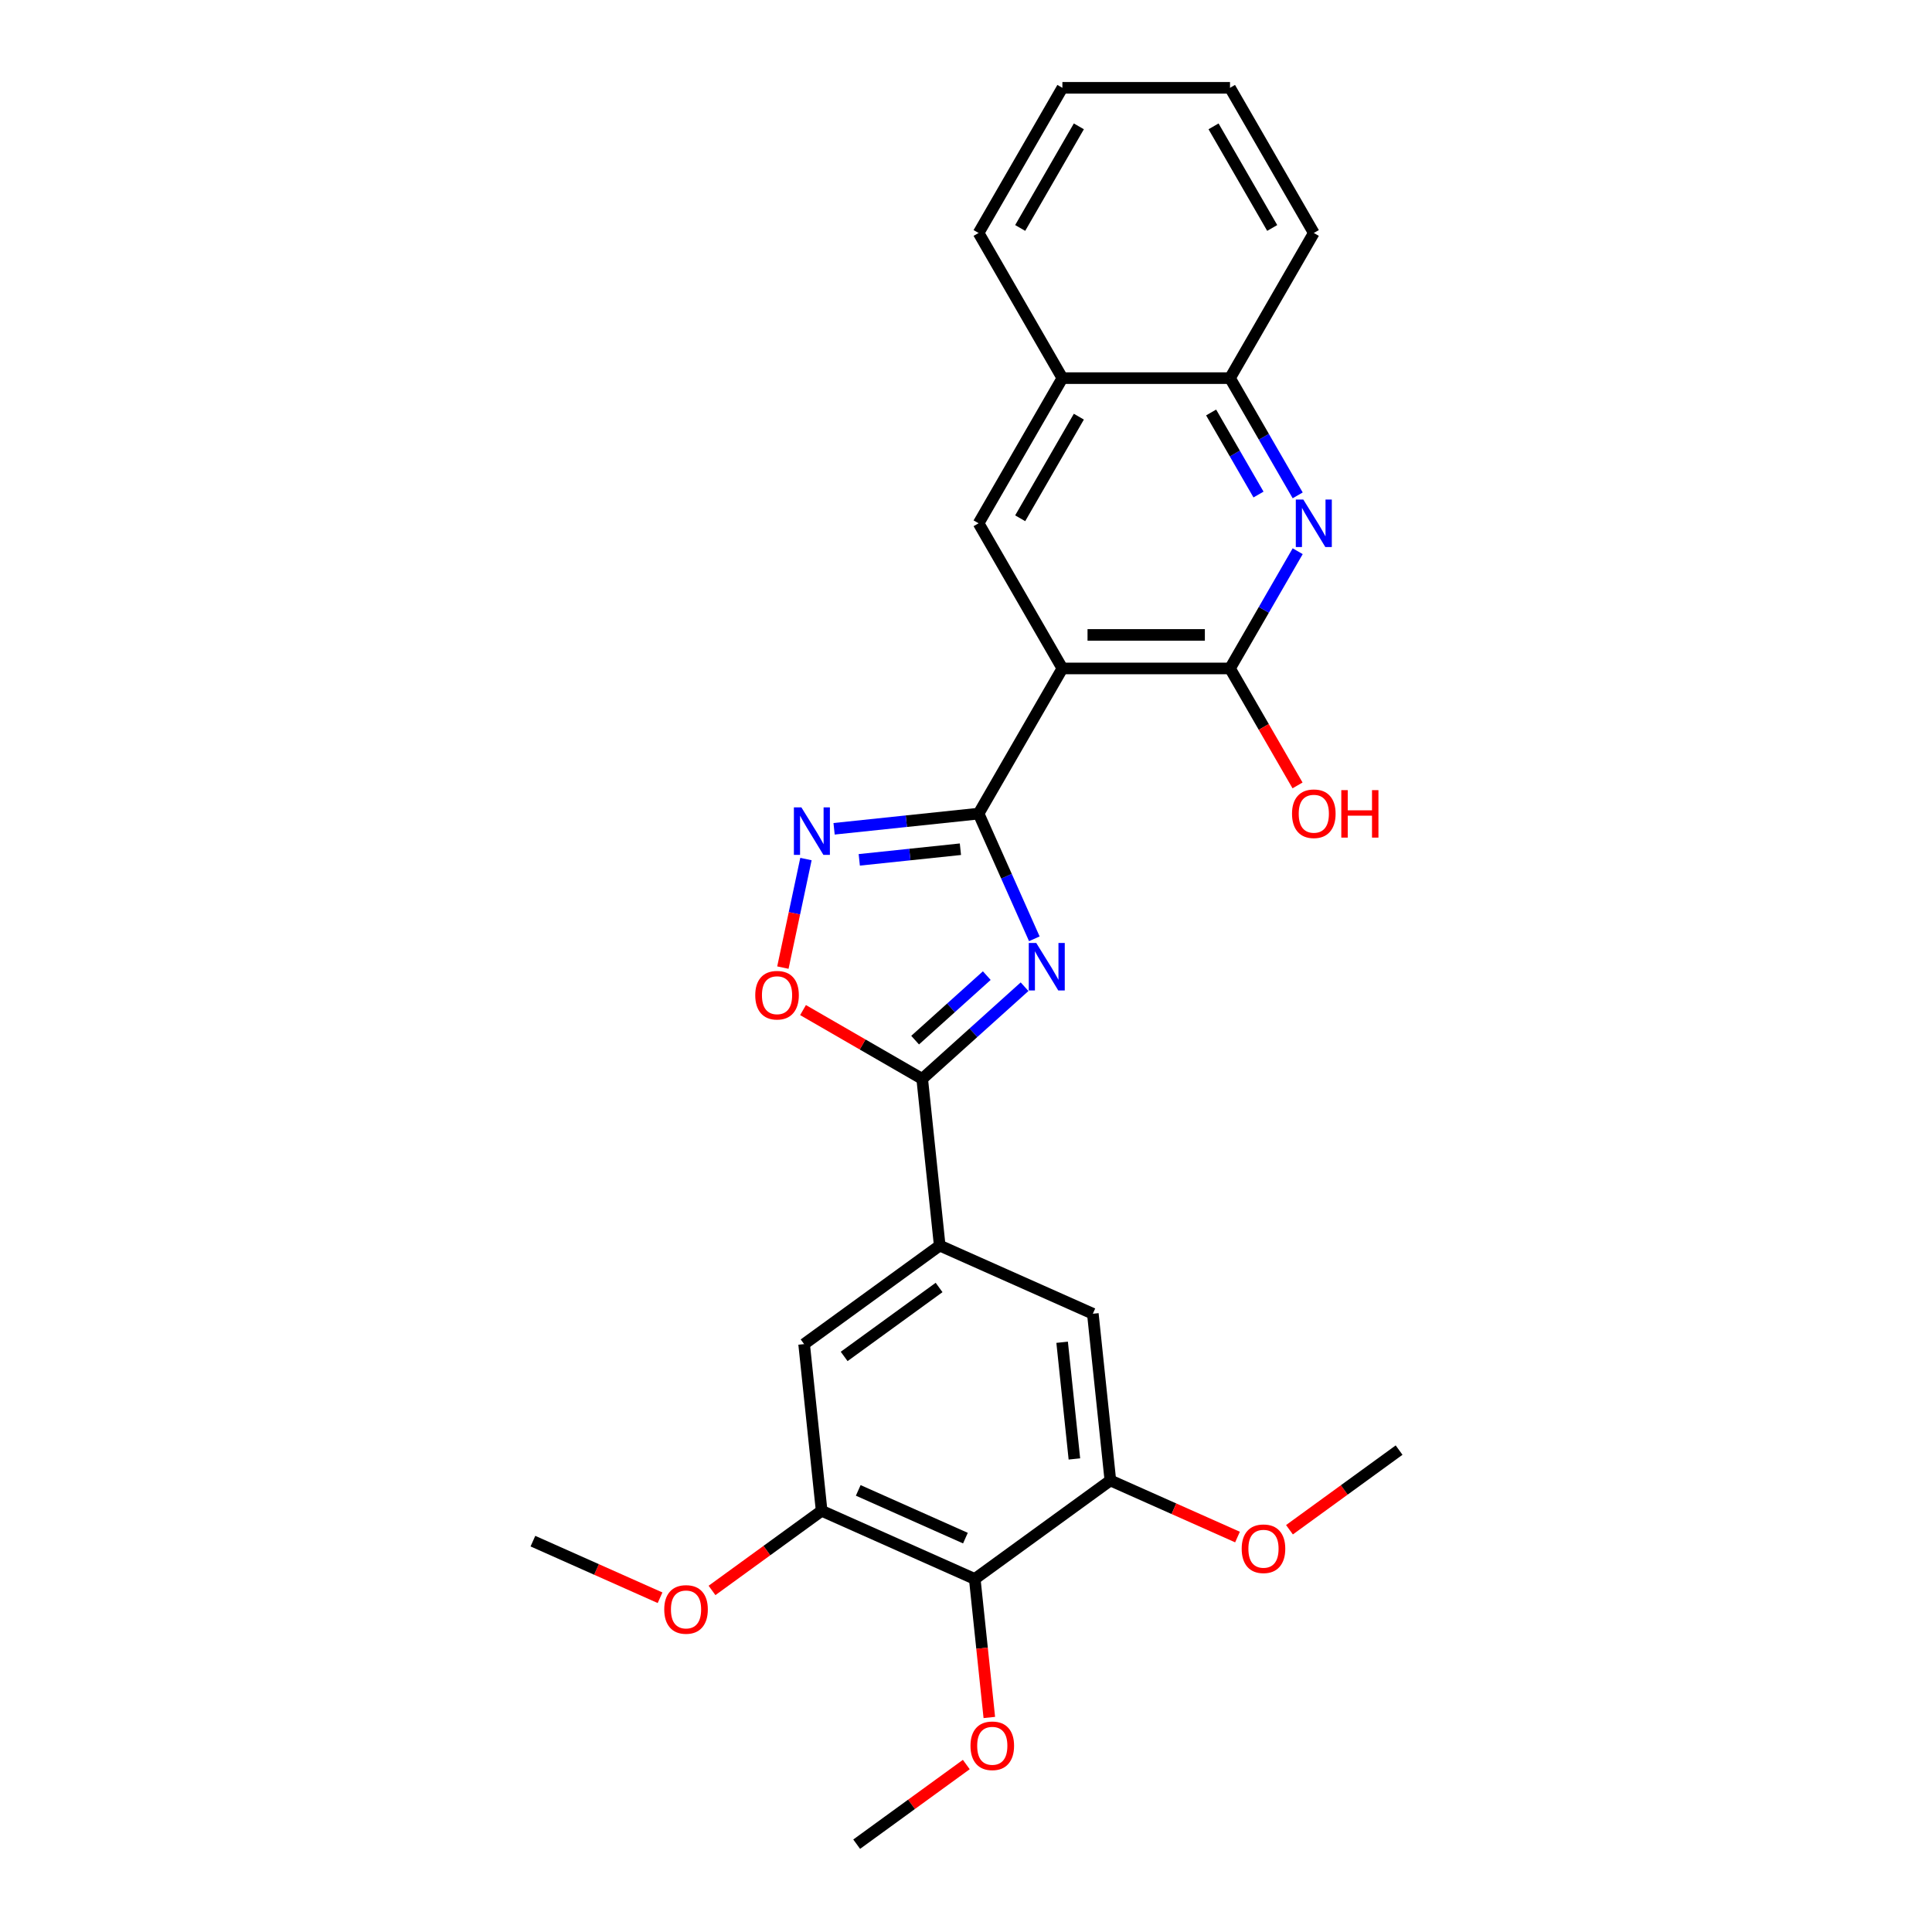 <?xml version='1.0' encoding='iso-8859-1'?>
<svg version='1.1' baseProfile='full'
              xmlns='http://www.w3.org/2000/svg'
                      xmlns:rdkit='http://www.rdkit.org/xml'
                      xmlns:xlink='http://www.w3.org/1999/xlink'
                  xml:space='preserve'
width='1000px' height='1000px' viewBox='0 0 1000 1000'>
<!-- END OF HEADER -->
<rect style='opacity:1.0;fill:#FFFFFF;stroke:none' width='1000' height='1000' x='0' y='0'> </rect>
<path class='bond-0' d='M 535.366,485.922 L 520.94,453.521' style='fill:none;fill-rule:evenodd;stroke:#0000FF;stroke-width:6px;stroke-linecap:butt;stroke-linejoin:miter;stroke-opacity:1' />
<path class='bond-0' d='M 520.94,453.521 L 506.514,421.12' style='fill:none;fill-rule:evenodd;stroke:#000000;stroke-width:6px;stroke-linecap:butt;stroke-linejoin:miter;stroke-opacity:1' />
<path class='bond-2' d='M 530.315,510.719 L 503.822,534.573' style='fill:none;fill-rule:evenodd;stroke:#0000FF;stroke-width:6px;stroke-linecap:butt;stroke-linejoin:miter;stroke-opacity:1' />
<path class='bond-2' d='M 503.822,534.573 L 477.329,558.427' style='fill:none;fill-rule:evenodd;stroke:#000000;stroke-width:6px;stroke-linecap:butt;stroke-linejoin:miter;stroke-opacity:1' />
<path class='bond-2' d='M 510.757,504.98 L 492.211,521.678' style='fill:none;fill-rule:evenodd;stroke:#0000FF;stroke-width:6px;stroke-linecap:butt;stroke-linejoin:miter;stroke-opacity:1' />
<path class='bond-2' d='M 492.211,521.678 L 473.666,538.377' style='fill:none;fill-rule:evenodd;stroke:#000000;stroke-width:6px;stroke-linecap:butt;stroke-linejoin:miter;stroke-opacity:1' />
<path class='bond-1' d='M 506.514,421.12 L 549.892,345.987' style='fill:none;fill-rule:evenodd;stroke:#000000;stroke-width:6px;stroke-linecap:butt;stroke-linejoin:miter;stroke-opacity:1' />
<path class='bond-3' d='M 506.514,421.12 L 469.117,425.051' style='fill:none;fill-rule:evenodd;stroke:#000000;stroke-width:6px;stroke-linecap:butt;stroke-linejoin:miter;stroke-opacity:1' />
<path class='bond-3' d='M 469.117,425.051 L 431.72,428.981' style='fill:none;fill-rule:evenodd;stroke:#0000FF;stroke-width:6px;stroke-linecap:butt;stroke-linejoin:miter;stroke-opacity:1' />
<path class='bond-3' d='M 497.109,439.556 L 470.931,442.307' style='fill:none;fill-rule:evenodd;stroke:#000000;stroke-width:6px;stroke-linecap:butt;stroke-linejoin:miter;stroke-opacity:1' />
<path class='bond-3' d='M 470.931,442.307 L 444.753,445.058' style='fill:none;fill-rule:evenodd;stroke:#0000FF;stroke-width:6px;stroke-linecap:butt;stroke-linejoin:miter;stroke-opacity:1' />
<path class='bond-4' d='M 549.892,345.987 L 636.649,345.987' style='fill:none;fill-rule:evenodd;stroke:#000000;stroke-width:6px;stroke-linecap:butt;stroke-linejoin:miter;stroke-opacity:1' />
<path class='bond-4' d='M 562.906,328.636 L 623.635,328.636' style='fill:none;fill-rule:evenodd;stroke:#000000;stroke-width:6px;stroke-linecap:butt;stroke-linejoin:miter;stroke-opacity:1' />
<path class='bond-8' d='M 549.892,345.987 L 506.514,270.854' style='fill:none;fill-rule:evenodd;stroke:#000000;stroke-width:6px;stroke-linecap:butt;stroke-linejoin:miter;stroke-opacity:1' />
<path class='bond-6' d='M 477.329,558.427 L 446.486,540.62' style='fill:none;fill-rule:evenodd;stroke:#000000;stroke-width:6px;stroke-linecap:butt;stroke-linejoin:miter;stroke-opacity:1' />
<path class='bond-6' d='M 446.486,540.62 L 415.643,522.813' style='fill:none;fill-rule:evenodd;stroke:#FF0000;stroke-width:6px;stroke-linecap:butt;stroke-linejoin:miter;stroke-opacity:1' />
<path class='bond-7' d='M 477.329,558.427 L 486.397,644.708' style='fill:none;fill-rule:evenodd;stroke:#000000;stroke-width:6px;stroke-linecap:butt;stroke-linejoin:miter;stroke-opacity:1' />
<path class='bond-27' d='M 417.161,444.642 L 411.19,472.734' style='fill:none;fill-rule:evenodd;stroke:#0000FF;stroke-width:6px;stroke-linecap:butt;stroke-linejoin:miter;stroke-opacity:1' />
<path class='bond-27' d='M 411.19,472.734 L 405.219,500.826' style='fill:none;fill-rule:evenodd;stroke:#FF0000;stroke-width:6px;stroke-linecap:butt;stroke-linejoin:miter;stroke-opacity:1' />
<path class='bond-5' d='M 636.649,345.987 L 654.165,315.647' style='fill:none;fill-rule:evenodd;stroke:#000000;stroke-width:6px;stroke-linecap:butt;stroke-linejoin:miter;stroke-opacity:1' />
<path class='bond-5' d='M 654.165,315.647 L 671.682,285.308' style='fill:none;fill-rule:evenodd;stroke:#0000FF;stroke-width:6px;stroke-linecap:butt;stroke-linejoin:miter;stroke-opacity:1' />
<path class='bond-16' d='M 636.649,345.987 L 654.125,376.257' style='fill:none;fill-rule:evenodd;stroke:#000000;stroke-width:6px;stroke-linecap:butt;stroke-linejoin:miter;stroke-opacity:1' />
<path class='bond-16' d='M 654.125,376.257 L 671.602,406.528' style='fill:none;fill-rule:evenodd;stroke:#FF0000;stroke-width:6px;stroke-linecap:butt;stroke-linejoin:miter;stroke-opacity:1' />
<path class='bond-29' d='M 671.682,256.4 L 654.165,226.061' style='fill:none;fill-rule:evenodd;stroke:#0000FF;stroke-width:6px;stroke-linecap:butt;stroke-linejoin:miter;stroke-opacity:1' />
<path class='bond-29' d='M 654.165,226.061 L 636.649,195.721' style='fill:none;fill-rule:evenodd;stroke:#000000;stroke-width:6px;stroke-linecap:butt;stroke-linejoin:miter;stroke-opacity:1' />
<path class='bond-29' d='M 651.4,255.974 L 639.139,234.736' style='fill:none;fill-rule:evenodd;stroke:#0000FF;stroke-width:6px;stroke-linecap:butt;stroke-linejoin:miter;stroke-opacity:1' />
<path class='bond-29' d='M 639.139,234.736 L 626.877,213.498' style='fill:none;fill-rule:evenodd;stroke:#000000;stroke-width:6px;stroke-linecap:butt;stroke-linejoin:miter;stroke-opacity:1' />
<path class='bond-12' d='M 486.397,644.708 L 565.653,679.995' style='fill:none;fill-rule:evenodd;stroke:#000000;stroke-width:6px;stroke-linecap:butt;stroke-linejoin:miter;stroke-opacity:1' />
<path class='bond-13' d='M 486.397,644.708 L 416.21,695.702' style='fill:none;fill-rule:evenodd;stroke:#000000;stroke-width:6px;stroke-linecap:butt;stroke-linejoin:miter;stroke-opacity:1' />
<path class='bond-13' d='M 486.068,666.395 L 436.937,702.091' style='fill:none;fill-rule:evenodd;stroke:#000000;stroke-width:6px;stroke-linecap:butt;stroke-linejoin:miter;stroke-opacity:1' />
<path class='bond-15' d='M 506.514,270.854 L 549.892,195.721' style='fill:none;fill-rule:evenodd;stroke:#000000;stroke-width:6px;stroke-linecap:butt;stroke-linejoin:miter;stroke-opacity:1' />
<path class='bond-15' d='M 528.048,268.26 L 558.412,215.666' style='fill:none;fill-rule:evenodd;stroke:#000000;stroke-width:6px;stroke-linecap:butt;stroke-linejoin:miter;stroke-opacity:1' />
<path class='bond-9' d='M 504.534,817.27 L 425.278,781.983' style='fill:none;fill-rule:evenodd;stroke:#000000;stroke-width:6px;stroke-linecap:butt;stroke-linejoin:miter;stroke-opacity:1' />
<path class='bond-9' d='M 499.703,796.126 L 444.224,771.425' style='fill:none;fill-rule:evenodd;stroke:#000000;stroke-width:6px;stroke-linecap:butt;stroke-linejoin:miter;stroke-opacity:1' />
<path class='bond-17' d='M 504.534,817.27 L 508.302,853.115' style='fill:none;fill-rule:evenodd;stroke:#000000;stroke-width:6px;stroke-linecap:butt;stroke-linejoin:miter;stroke-opacity:1' />
<path class='bond-17' d='M 508.302,853.115 L 512.069,888.959' style='fill:none;fill-rule:evenodd;stroke:#FF0000;stroke-width:6px;stroke-linecap:butt;stroke-linejoin:miter;stroke-opacity:1' />
<path class='bond-28' d='M 504.534,817.27 L 574.722,766.276' style='fill:none;fill-rule:evenodd;stroke:#000000;stroke-width:6px;stroke-linecap:butt;stroke-linejoin:miter;stroke-opacity:1' />
<path class='bond-10' d='M 574.722,766.276 L 565.653,679.995' style='fill:none;fill-rule:evenodd;stroke:#000000;stroke-width:6px;stroke-linecap:butt;stroke-linejoin:miter;stroke-opacity:1' />
<path class='bond-10' d='M 556.105,755.148 L 549.757,694.751' style='fill:none;fill-rule:evenodd;stroke:#000000;stroke-width:6px;stroke-linecap:butt;stroke-linejoin:miter;stroke-opacity:1' />
<path class='bond-18' d='M 574.722,766.276 L 607.626,780.926' style='fill:none;fill-rule:evenodd;stroke:#000000;stroke-width:6px;stroke-linecap:butt;stroke-linejoin:miter;stroke-opacity:1' />
<path class='bond-18' d='M 607.626,780.926 L 640.53,795.576' style='fill:none;fill-rule:evenodd;stroke:#FF0000;stroke-width:6px;stroke-linecap:butt;stroke-linejoin:miter;stroke-opacity:1' />
<path class='bond-11' d='M 425.278,781.983 L 416.21,695.702' style='fill:none;fill-rule:evenodd;stroke:#000000;stroke-width:6px;stroke-linecap:butt;stroke-linejoin:miter;stroke-opacity:1' />
<path class='bond-19' d='M 425.278,781.983 L 396.908,802.595' style='fill:none;fill-rule:evenodd;stroke:#000000;stroke-width:6px;stroke-linecap:butt;stroke-linejoin:miter;stroke-opacity:1' />
<path class='bond-19' d='M 396.908,802.595 L 368.538,823.208' style='fill:none;fill-rule:evenodd;stroke:#FF0000;stroke-width:6px;stroke-linecap:butt;stroke-linejoin:miter;stroke-opacity:1' />
<path class='bond-14' d='M 636.649,195.721 L 549.892,195.721' style='fill:none;fill-rule:evenodd;stroke:#000000;stroke-width:6px;stroke-linecap:butt;stroke-linejoin:miter;stroke-opacity:1' />
<path class='bond-20' d='M 636.649,195.721 L 680.027,120.588' style='fill:none;fill-rule:evenodd;stroke:#000000;stroke-width:6px;stroke-linecap:butt;stroke-linejoin:miter;stroke-opacity:1' />
<path class='bond-21' d='M 549.892,195.721 L 506.514,120.588' style='fill:none;fill-rule:evenodd;stroke:#000000;stroke-width:6px;stroke-linecap:butt;stroke-linejoin:miter;stroke-opacity:1' />
<path class='bond-22' d='M 500.156,913.321 L 471.785,933.933' style='fill:none;fill-rule:evenodd;stroke:#FF0000;stroke-width:6px;stroke-linecap:butt;stroke-linejoin:miter;stroke-opacity:1' />
<path class='bond-22' d='M 471.785,933.933 L 443.415,954.545' style='fill:none;fill-rule:evenodd;stroke:#000000;stroke-width:6px;stroke-linecap:butt;stroke-linejoin:miter;stroke-opacity:1' />
<path class='bond-23' d='M 667.425,791.793 L 695.795,771.181' style='fill:none;fill-rule:evenodd;stroke:#FF0000;stroke-width:6px;stroke-linecap:butt;stroke-linejoin:miter;stroke-opacity:1' />
<path class='bond-23' d='M 695.795,771.181 L 724.165,750.569' style='fill:none;fill-rule:evenodd;stroke:#000000;stroke-width:6px;stroke-linecap:butt;stroke-linejoin:miter;stroke-opacity:1' />
<path class='bond-24' d='M 341.644,826.99 L 308.74,812.34' style='fill:none;fill-rule:evenodd;stroke:#FF0000;stroke-width:6px;stroke-linecap:butt;stroke-linejoin:miter;stroke-opacity:1' />
<path class='bond-24' d='M 308.74,812.34 L 275.835,797.691' style='fill:none;fill-rule:evenodd;stroke:#000000;stroke-width:6px;stroke-linecap:butt;stroke-linejoin:miter;stroke-opacity:1' />
<path class='bond-30' d='M 680.027,120.588 L 636.649,45.455' style='fill:none;fill-rule:evenodd;stroke:#000000;stroke-width:6px;stroke-linecap:butt;stroke-linejoin:miter;stroke-opacity:1' />
<path class='bond-30' d='M 658.493,117.993 L 628.129,65.4' style='fill:none;fill-rule:evenodd;stroke:#000000;stroke-width:6px;stroke-linecap:butt;stroke-linejoin:miter;stroke-opacity:1' />
<path class='bond-26' d='M 506.514,120.588 L 549.892,45.455' style='fill:none;fill-rule:evenodd;stroke:#000000;stroke-width:6px;stroke-linecap:butt;stroke-linejoin:miter;stroke-opacity:1' />
<path class='bond-26' d='M 528.048,117.993 L 558.412,65.4' style='fill:none;fill-rule:evenodd;stroke:#000000;stroke-width:6px;stroke-linecap:butt;stroke-linejoin:miter;stroke-opacity:1' />
<path class='bond-25' d='M 636.649,45.455 L 549.892,45.455' style='fill:none;fill-rule:evenodd;stroke:#000000;stroke-width:6px;stroke-linecap:butt;stroke-linejoin:miter;stroke-opacity:1' />
<path  class='atom-0' d='M 536.37 488.091
L 544.421 501.105
Q 545.219 502.389, 546.503 504.714
Q 547.787 507.039, 547.857 507.178
L 547.857 488.091
L 551.119 488.091
L 551.119 512.661
L 547.753 512.661
L 539.112 498.433
Q 538.105 496.767, 537.03 494.858
Q 535.989 492.95, 535.676 492.36
L 535.676 512.661
L 532.484 512.661
L 532.484 488.091
L 536.37 488.091
' fill='#0000FF'/>
<path  class='atom-4' d='M 414.802 417.904
L 422.853 430.917
Q 423.651 432.201, 424.935 434.527
Q 426.219 436.852, 426.289 436.99
L 426.289 417.904
L 429.551 417.904
L 429.551 442.473
L 426.185 442.473
L 417.544 428.245
Q 416.537 426.58, 415.462 424.671
Q 414.421 422.762, 414.108 422.172
L 414.108 442.473
L 410.916 442.473
L 410.916 417.904
L 414.802 417.904
' fill='#0000FF'/>
<path  class='atom-6' d='M 674.596 258.569
L 682.647 271.583
Q 683.445 272.867, 684.729 275.192
Q 686.013 277.517, 686.082 277.656
L 686.082 258.569
L 689.344 258.569
L 689.344 283.139
L 685.978 283.139
L 677.337 268.911
Q 676.331 267.245, 675.255 265.336
Q 674.214 263.428, 673.902 262.838
L 673.902 283.139
L 670.709 283.139
L 670.709 258.569
L 674.596 258.569
' fill='#0000FF'/>
<path  class='atom-7' d='M 390.917 515.119
Q 390.917 509.219, 393.832 505.922
Q 396.747 502.626, 402.196 502.626
Q 407.644 502.626, 410.559 505.922
Q 413.474 509.219, 413.474 515.119
Q 413.474 521.087, 410.524 524.488
Q 407.574 527.854, 402.196 527.854
Q 396.782 527.854, 393.832 524.488
Q 390.917 521.122, 390.917 515.119
M 402.196 525.078
Q 405.943 525.078, 407.956 522.58
Q 410.004 520.046, 410.004 515.119
Q 410.004 510.295, 407.956 507.866
Q 405.943 505.402, 402.196 505.402
Q 398.448 505.402, 396.4 507.831
Q 394.388 510.26, 394.388 515.119
Q 394.388 520.081, 396.4 522.58
Q 398.448 525.078, 402.196 525.078
' fill='#FF0000'/>
<path  class='atom-17' d='M 668.749 421.19
Q 668.749 415.29, 671.664 411.993
Q 674.579 408.697, 680.027 408.697
Q 685.475 408.697, 688.39 411.993
Q 691.305 415.29, 691.305 421.19
Q 691.305 427.158, 688.355 430.559
Q 685.406 433.925, 680.027 433.925
Q 674.613 433.925, 671.664 430.559
Q 668.749 427.193, 668.749 421.19
M 680.027 431.149
Q 683.775 431.149, 685.787 428.651
Q 687.835 426.117, 687.835 421.19
Q 687.835 416.366, 685.787 413.937
Q 683.775 411.473, 680.027 411.473
Q 676.279 411.473, 674.232 413.902
Q 672.219 416.331, 672.219 421.19
Q 672.219 426.152, 674.232 428.651
Q 676.279 431.149, 680.027 431.149
' fill='#FF0000'/>
<path  class='atom-17' d='M 694.255 408.974
L 697.586 408.974
L 697.586 419.42
L 710.149 419.42
L 710.149 408.974
L 713.48 408.974
L 713.48 433.544
L 710.149 433.544
L 710.149 422.196
L 697.586 422.196
L 697.586 433.544
L 694.255 433.544
L 694.255 408.974
' fill='#FF0000'/>
<path  class='atom-18' d='M 502.324 903.621
Q 502.324 897.721, 505.239 894.425
Q 508.154 891.128, 513.603 891.128
Q 519.051 891.128, 521.966 894.425
Q 524.881 897.721, 524.881 903.621
Q 524.881 909.59, 521.931 912.99
Q 518.982 916.357, 513.603 916.357
Q 508.189 916.357, 505.239 912.99
Q 502.324 909.624, 502.324 903.621
M 513.603 913.58
Q 517.351 913.58, 519.363 911.082
Q 521.411 908.549, 521.411 903.621
Q 521.411 898.797, 519.363 896.368
Q 517.351 893.904, 513.603 893.904
Q 509.855 893.904, 507.807 896.333
Q 505.795 898.762, 505.795 903.621
Q 505.795 908.583, 507.807 911.082
Q 509.855 913.58, 513.603 913.58
' fill='#FF0000'/>
<path  class='atom-19' d='M 642.699 801.633
Q 642.699 795.733, 645.614 792.437
Q 648.529 789.14, 653.977 789.14
Q 659.426 789.14, 662.341 792.437
Q 665.256 795.733, 665.256 801.633
Q 665.256 807.602, 662.306 811.002
Q 659.356 814.369, 653.977 814.369
Q 648.564 814.369, 645.614 811.002
Q 642.699 807.636, 642.699 801.633
M 653.977 811.592
Q 657.725 811.592, 659.738 809.094
Q 661.785 806.56, 661.785 801.633
Q 661.785 796.809, 659.738 794.38
Q 657.725 791.916, 653.977 791.916
Q 650.229 791.916, 648.182 794.345
Q 646.169 796.774, 646.169 801.633
Q 646.169 806.595, 648.182 809.094
Q 650.229 811.592, 653.977 811.592
' fill='#FF0000'/>
<path  class='atom-20' d='M 343.813 833.047
Q 343.813 827.147, 346.728 823.851
Q 349.643 820.554, 355.091 820.554
Q 360.539 820.554, 363.454 823.851
Q 366.369 827.147, 366.369 833.047
Q 366.369 839.016, 363.42 842.417
Q 360.47 845.783, 355.091 845.783
Q 349.678 845.783, 346.728 842.417
Q 343.813 839.05, 343.813 833.047
M 355.091 843.007
Q 358.839 843.007, 360.852 840.508
Q 362.899 837.975, 362.899 833.047
Q 362.899 828.223, 360.852 825.794
Q 358.839 823.33, 355.091 823.33
Q 351.343 823.33, 349.296 825.759
Q 347.283 828.189, 347.283 833.047
Q 347.283 838.009, 349.296 840.508
Q 351.343 843.007, 355.091 843.007
' fill='#FF0000'/>
</svg>
